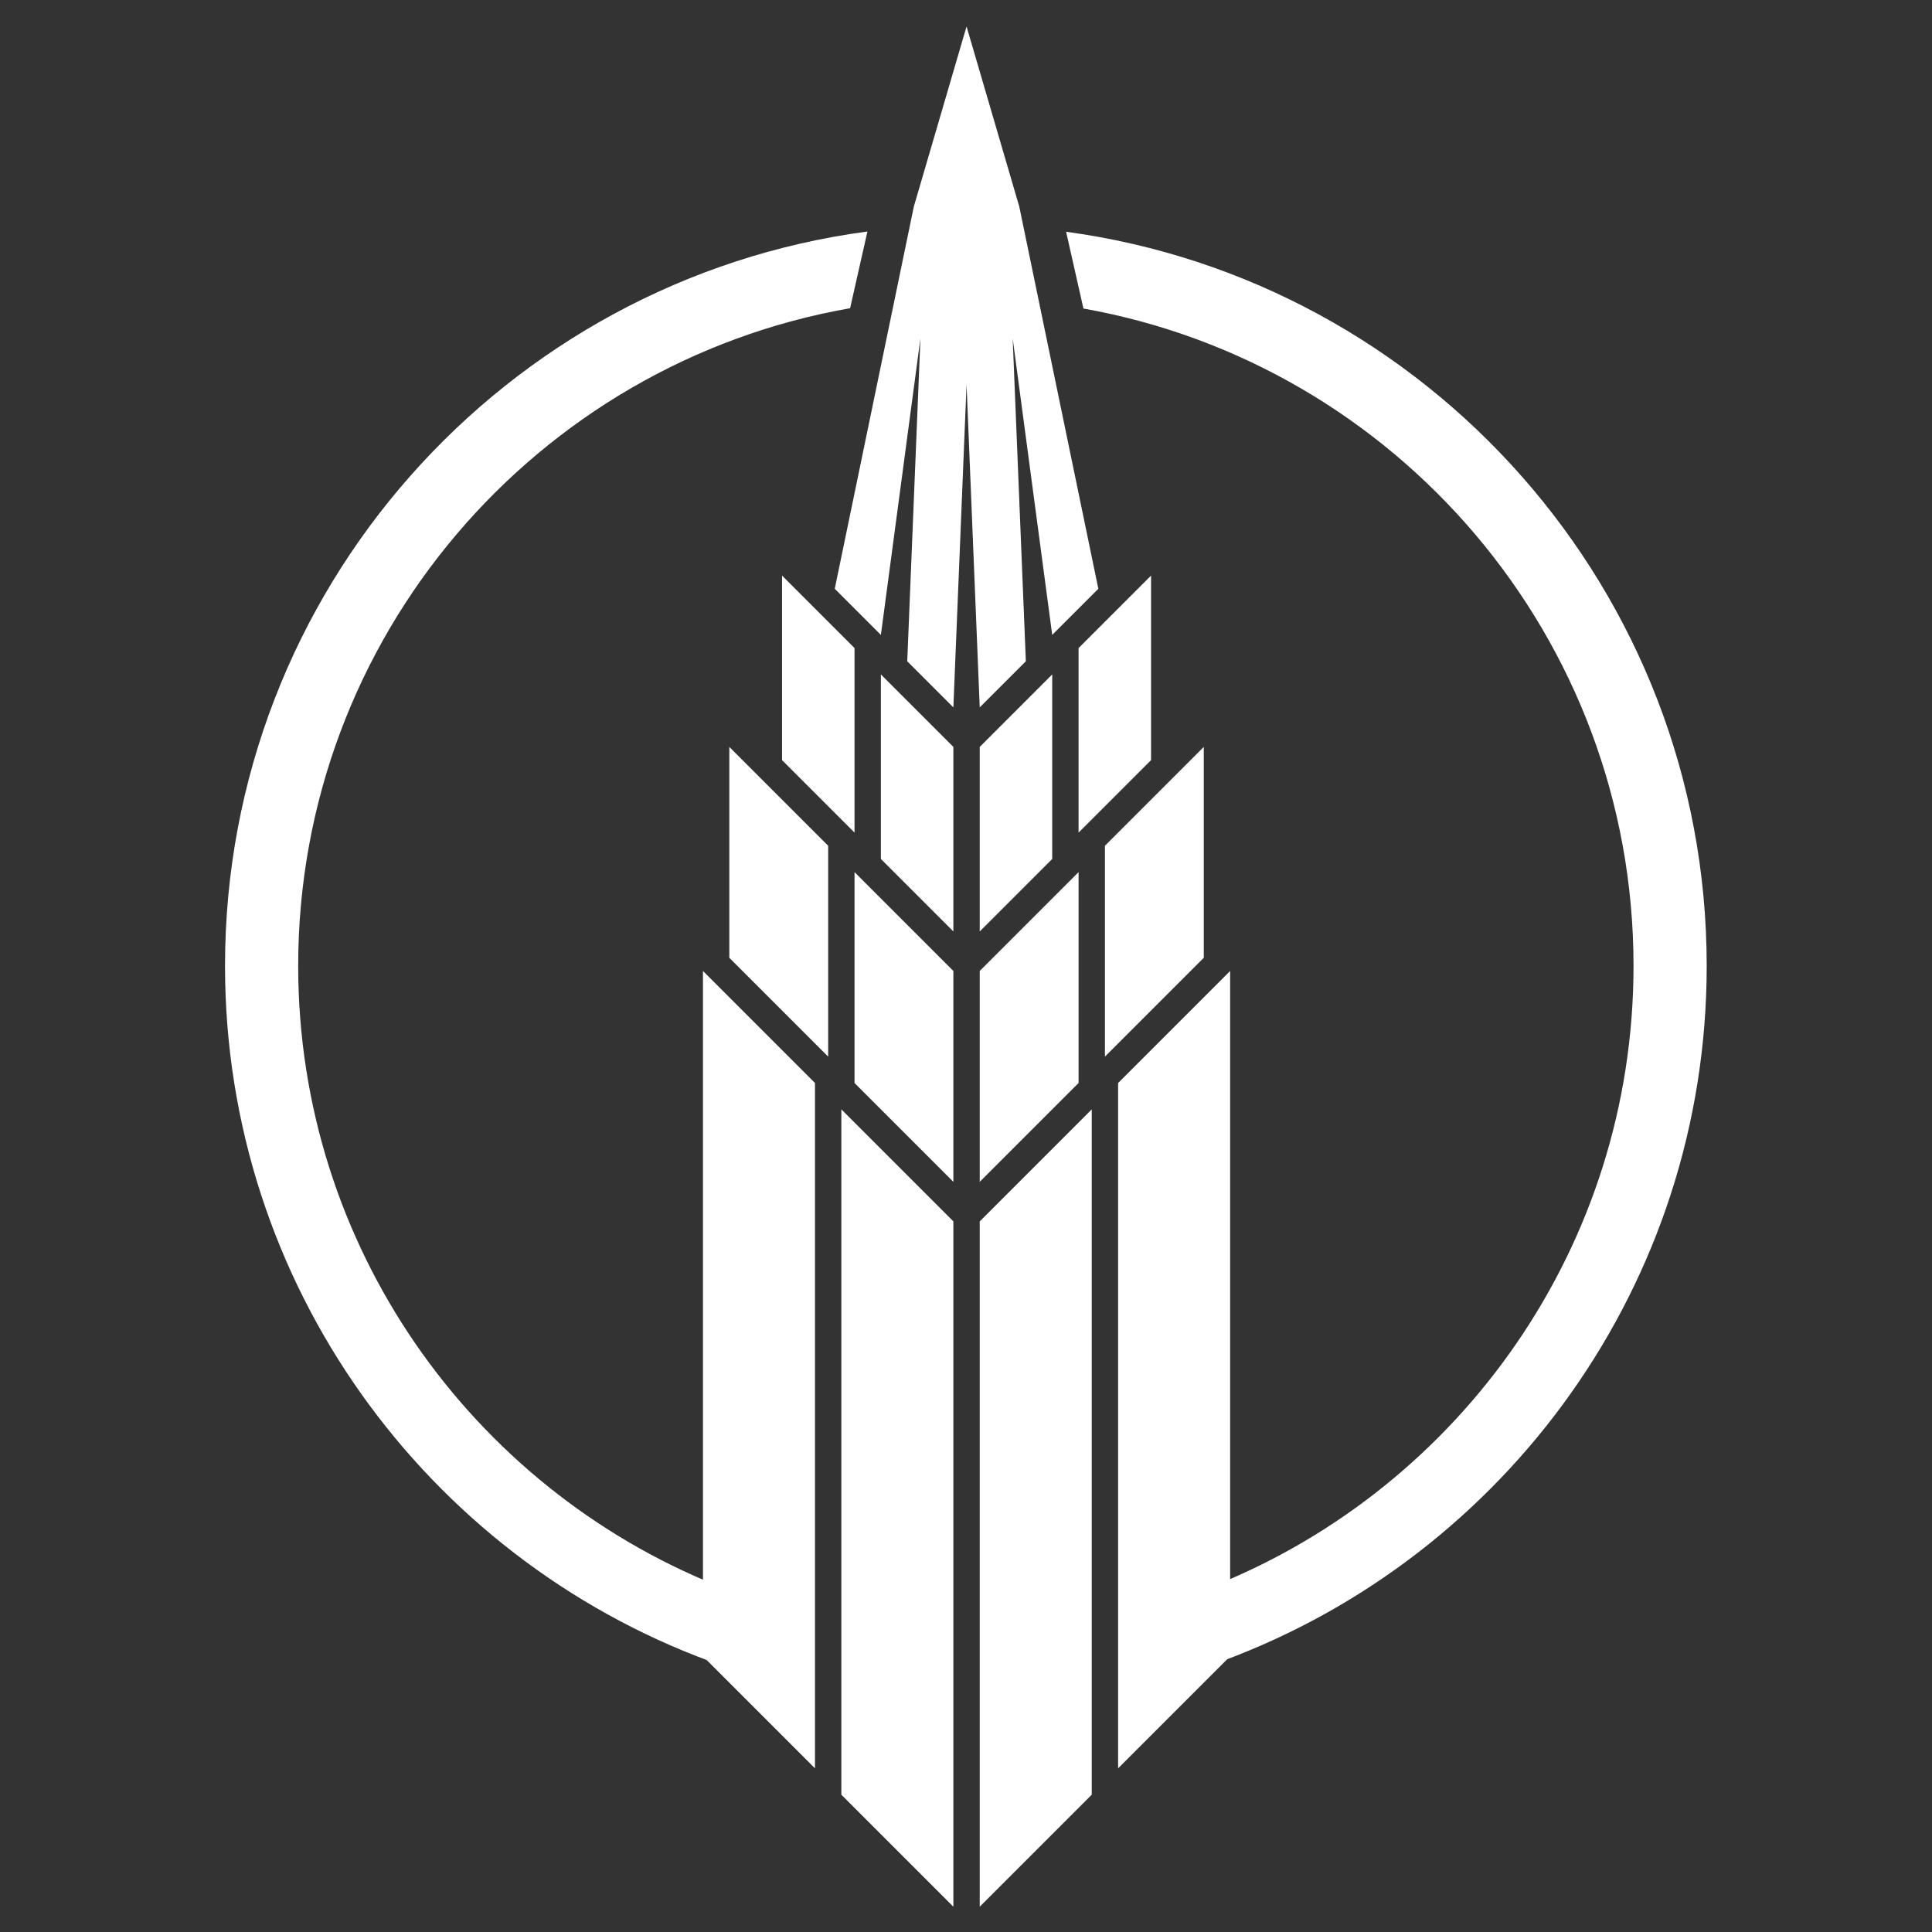 <?xml version="1.0" encoding="UTF-8" standalone="no"?>
<!DOCTYPE svg PUBLIC "-//W3C//DTD SVG 1.1//EN" "http://www.w3.org/Graphics/SVG/1.1/DTD/svg11.dtd">
<svg width="100%" height="100%" viewBox="0 0 2200 2200" version="1.1" xmlns="http://www.w3.org/2000/svg" xmlns:xlink="http://www.w3.org/1999/xlink" xml:space="preserve" xmlns:serif="http://www.serif.com/" style="fill-rule:evenodd;clip-rule:evenodd;stroke-linejoin:round;stroke-miterlimit:2;">
    <rect x="0" y="0" width="2200" height="2200" fill="#333333" stroke="none"/>
    <g id="Iso-Grooves-v1" serif:id="Iso Grooves v1" transform="matrix(1.5,0,0,1.5,-766.5,-937.5)">
        <g id="ring" transform="matrix(0.753,1.22958e-33,-1.22958e-33,0.753,257.794,386.856)">
            <g id="ring-low" serif:id="ring low">
                <path id="ring1" serif:id="ring" d="M1051.79,1990.98C766.657,1885.78 563.115,1611.47 563.115,1290C563.115,911.422 845.389,598.253 1210.77,549.661L1193.31,626.982C877.344,682.301 636.885,958.291 636.885,1290C636.885,1572.93 811.828,1815.33 1059.35,1914.83L1051.79,1990.98ZM1411.06,549.906C1775.55,599.297 2056.89,912.053 2056.89,1290C2056.89,1610.83 1854.16,1884.69 1569.92,1990.34L1562.35,1914.14C1808.97,1814.22 1983.12,1572.28 1983.12,1290C1983.12,958.937 1743.59,683.376 1428.53,627.308L1411.06,549.906Z" style="fill:white;"/>
            </g>
        </g>
        <g id="Spire" transform="matrix(0.667,0,0,0.667,411,485)">
            <g id="Tier1" transform="matrix(1.5,0,0,1.5,-625,-725)">
                <path id="Tier11" serif:id="Tier1" d="M1050,1360L1135,1445L1135,1965L1155,1985L1155,1465L1240,1550L1240,2070L1050,1880L1050,1360Z" style="fill:white;"/>
            </g>
            <g id="Tier2" transform="matrix(1.5,0,0,1.5,-625,-680)">
                <path id="Tier21" serif:id="Tier2" d="M1070,1160L1145,1235L1145,1395L1165,1415L1165,1255L1240,1330L1240,1490L1070,1320L1070,1160Z" style="fill:white;"/>
            </g>
            <g id="Tier3" transform="matrix(1.5,0,0,1.5,-625,-635)">
                <path d="M1110,1000L1165,1055L1165,1195L1185,1215L1185,1075L1240,1130L1240,1270L1110,1140L1110,1000Z" style="fill:white;"/>
            </g>
            <g id="Tier12" serif:id="Tier1" transform="matrix(-1.5,0,0,1.5,3125,-725)">
                <path id="Tier13" serif:id="Tier1" d="M1050,1360L1135,1445L1135,1965L1155,1985L1155,1465L1240,1550L1240,2070L1050,1880L1050,1360Z" style="fill:white;"/>
            </g>
            <g id="Tier22" serif:id="Tier2" transform="matrix(-1.5,0,0,1.5,3125,-680)">
                <path id="Tier23" serif:id="Tier2" d="M1070,1160L1145,1235L1145,1395L1165,1415L1165,1255L1240,1330L1240,1490L1070,1320L1070,1160Z" style="fill:white;"/>
            </g>
            <g id="Tier31" serif:id="Tier3" transform="matrix(-1.5,0,0,1.5,3125,-635)">
                <path d="M1110,1000L1165,1055L1165,1195L1185,1215L1185,1075L1240,1130L1240,1270L1110,1140L1110,1000Z" style="fill:white;"/>
            </g>
            <g transform="matrix(1.5,0,0,1.5,-625,-725)">
                <g id="Spire1" serif:id="Spire">
                    <path d="M1250,915L1240,1160L1205,1125L1215,880L1185,1105L1150,1070L1210,780L1250,643.333L1290,780L1350,1070L1315,1105L1285,880L1295,1125L1260,1160L1250,915Z" style="fill:white;"/>
                </g>
            </g>
        </g>
    </g>
</svg>
